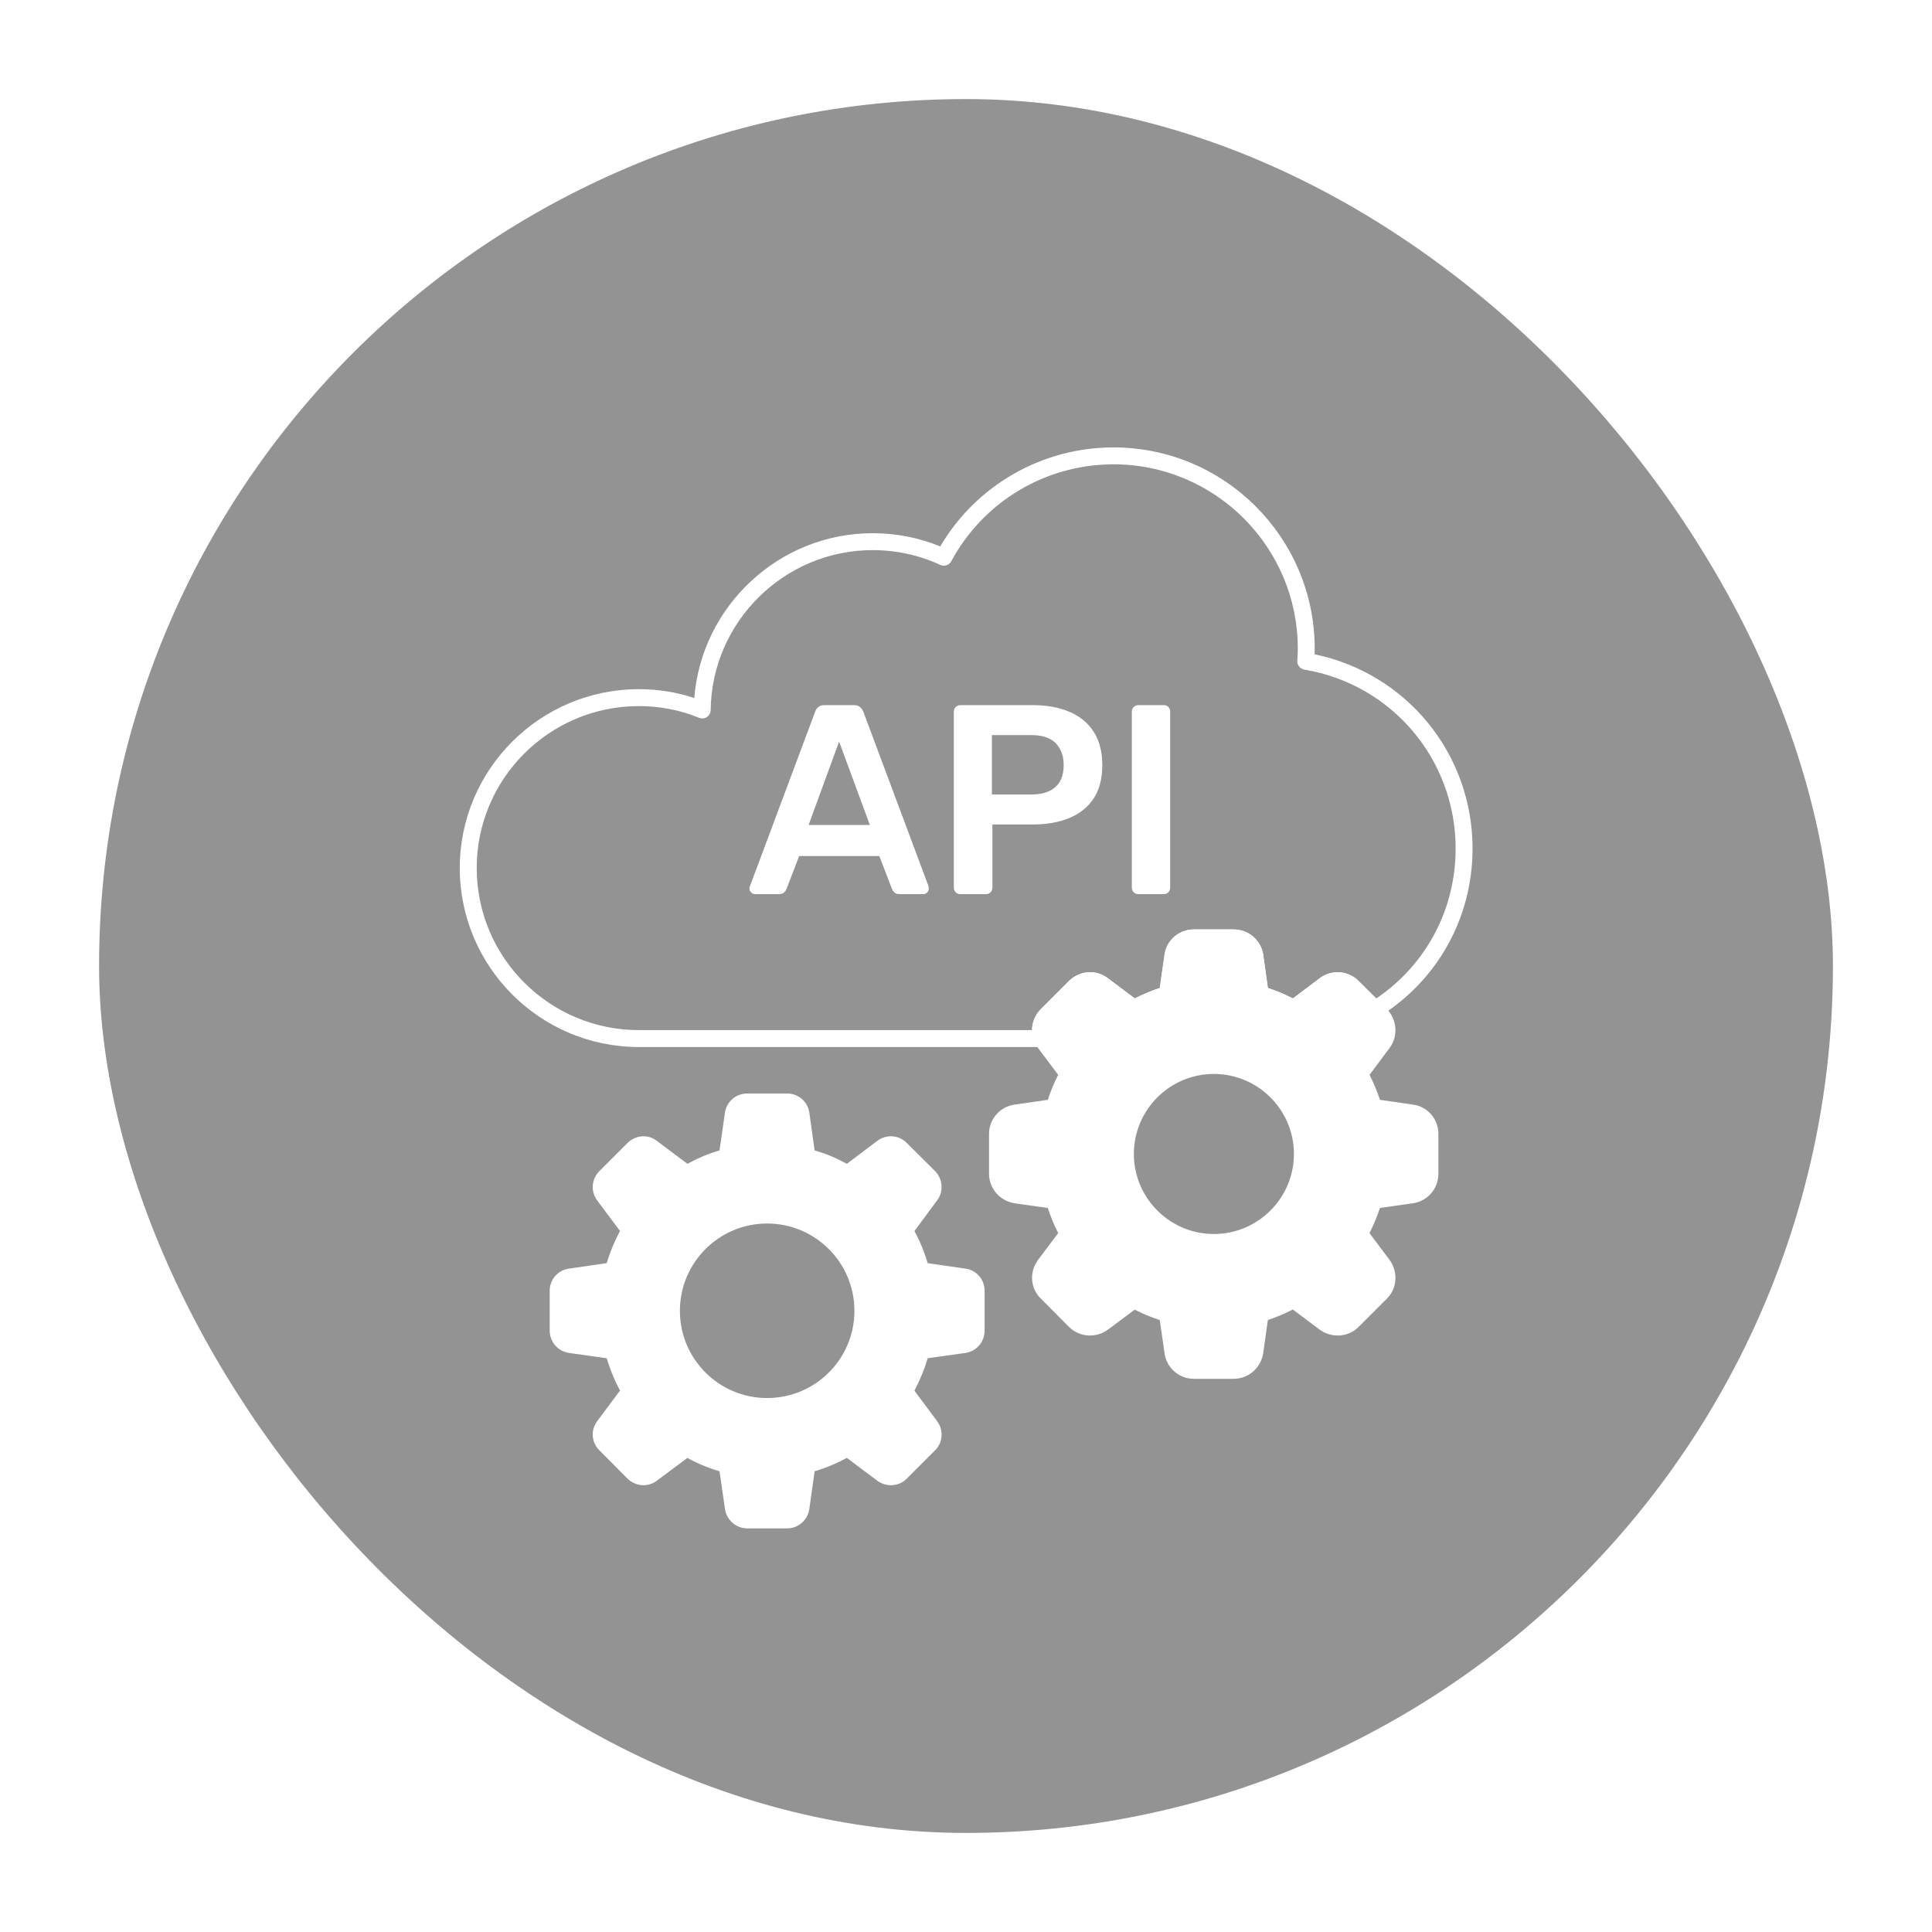 <svg width="78" height="78" viewBox="0 0 78 78" fill="none" xmlns="http://www.w3.org/2000/svg">
<rect x="2" y="2" width="74" height="74" rx="37" fill="#939393"/>
<rect x="2" y="2" width="74" height="74" rx="37" stroke="white" stroke-width="4"/>
<g filter="url(#filter0_d_5903_16620)">
<path d="M42.081 41.412H25.79C21.804 41.412 18.562 38.17 18.562 34.185C18.562 30.204 21.804 26.965 25.79 26.965C26.568 26.965 27.319 27.085 28.031 27.322C28.319 23.611 31.453 20.668 35.23 20.668C36.178 20.668 37.094 20.847 37.959 21.201C39.418 18.728 42.071 17.204 44.956 17.204C49.435 17.204 53.078 20.848 53.078 25.326C53.078 25.403 53.077 25.48 53.074 25.558C56.787 26.324 59.451 29.575 59.451 33.4C59.451 36.179 58.048 38.714 55.697 40.179C55.564 40.262 55.389 40.242 55.276 40.131L54.368 39.229C54.188 39.046 53.899 39.024 53.692 39.179L52.437 40.127C52.331 40.209 52.186 40.219 52.069 40.156C51.602 39.904 51.195 39.735 50.789 39.624C50.657 39.588 50.559 39.477 50.54 39.342L50.322 37.778C50.282 37.532 50.064 37.348 49.806 37.348H48.194C47.944 37.348 47.724 37.536 47.693 37.774L47.467 39.343C47.447 39.477 47.35 39.587 47.219 39.624C46.813 39.736 46.385 39.914 45.947 40.154C45.83 40.218 45.685 40.208 45.578 40.128L44.314 39.178C44.11 39.024 43.826 39.046 43.638 39.231L42.507 40.362C42.354 40.515 42.31 40.74 42.394 40.934C42.44 41.04 42.43 41.161 42.366 41.258C42.303 41.354 42.196 41.412 42.081 41.412ZM25.79 27.648C22.181 27.648 19.246 30.581 19.246 34.185C19.246 37.794 22.181 40.729 25.79 40.729H41.668C41.668 40.418 41.791 40.112 42.024 39.88L43.158 38.745C43.594 38.319 44.252 38.274 44.726 38.633L45.815 39.451C46.156 39.276 46.493 39.135 46.822 39.03L47.016 37.681C47.092 37.104 47.599 36.665 48.194 36.665H49.806C50.4 36.665 50.901 37.09 50.998 37.675L51.187 39.029C51.513 39.132 51.842 39.27 52.198 39.452L53.282 38.633C53.763 38.273 54.438 38.325 54.852 38.748L55.562 39.453C57.575 38.094 58.768 35.852 58.768 33.4C58.768 29.807 56.199 26.768 52.66 26.175C52.485 26.145 52.362 25.987 52.376 25.81C52.389 25.649 52.395 25.487 52.395 25.325C52.395 21.224 49.058 17.887 44.956 17.887C42.217 17.887 39.707 19.386 38.406 21.799C38.321 21.958 38.127 22.023 37.962 21.948C37.104 21.551 36.185 21.351 35.23 21.351C31.664 21.351 28.731 24.247 28.692 27.809C28.691 27.922 28.634 28.027 28.539 28.09C28.445 28.152 28.326 28.164 28.221 28.12C27.462 27.807 26.644 27.648 25.79 27.648Z" fill="white"/>
<path d="M57.009 44.077L55.451 43.851C55.315 43.38 55.123 42.929 54.891 42.506L55.834 41.242C56.08 40.907 56.052 40.429 55.752 40.122L55.52 39.889L54.611 38.988C54.317 38.687 53.839 38.646 53.491 38.906L52.234 39.855C51.804 39.623 51.36 39.425 50.881 39.295L50.663 37.731C50.594 37.314 50.239 37.007 49.809 37.007H48.197C47.78 37.007 47.411 37.314 47.357 37.731L47.131 39.295C46.66 39.425 46.209 39.623 45.786 39.855L44.522 38.906C44.18 38.646 43.709 38.687 43.402 38.988L42.268 40.121C42.008 40.381 41.947 40.757 42.084 41.071C42.104 41.133 42.138 41.187 42.179 41.242L43.129 42.505C42.89 42.929 42.705 43.38 42.569 43.851L41.011 44.077C40.594 44.131 40.273 44.5 40.273 44.917V46.529C40.273 46.959 40.594 47.314 41.011 47.383L42.569 47.601C42.705 48.072 42.89 48.53 43.129 48.954L42.179 50.217C41.926 50.559 41.961 51.037 42.268 51.331L43.402 52.471C43.709 52.772 44.18 52.799 44.522 52.553L45.786 51.611C46.209 51.85 46.66 52.034 47.131 52.171L47.357 53.728C47.411 54.145 47.78 54.466 48.197 54.466H49.809C50.239 54.466 50.595 54.145 50.663 53.728L50.881 52.171C51.359 52.034 51.803 51.836 52.234 51.611L53.491 52.553C53.839 52.799 54.317 52.772 54.611 52.471L55.752 51.331C56.052 51.037 56.08 50.559 55.834 50.217L54.891 48.961C55.117 48.53 55.315 48.079 55.451 47.601L57.009 47.383C57.425 47.314 57.733 46.959 57.733 46.529V44.917C57.733 44.5 57.425 44.131 57.009 44.077ZM49.01 49.302C47.036 49.302 45.437 47.704 45.437 45.73C45.437 43.762 47.036 42.157 49.01 42.157C50.977 42.157 52.582 43.762 52.582 45.73C52.582 47.704 50.977 49.302 49.01 49.302Z" fill="white"/>
<path d="M49.807 54.807H48.195C47.6 54.807 47.093 54.362 47.016 53.772L46.822 52.434C46.469 52.319 46.131 52.179 45.813 52.015L44.724 52.827C44.238 53.176 43.583 53.128 43.161 52.715L42.024 51.571C41.601 51.168 41.546 50.496 41.903 50.014L42.722 48.923C42.56 48.608 42.419 48.269 42.303 47.909L40.962 47.721C40.361 47.622 39.93 47.121 39.93 46.528V44.917C39.93 44.322 40.375 43.815 40.965 43.737L42.303 43.544C42.418 43.19 42.558 42.852 42.722 42.535L41.904 41.446C41.86 41.389 41.796 41.296 41.757 41.177C41.571 40.754 41.672 40.233 42.024 39.88L43.158 38.746C43.594 38.319 44.252 38.274 44.726 38.633L45.815 39.451C46.157 39.277 46.494 39.135 46.823 39.03L47.017 37.682C47.092 37.104 47.599 36.665 48.195 36.665H49.807C50.401 36.665 50.902 37.09 50.998 37.675L51.187 39.029C51.514 39.133 51.843 39.27 52.199 39.452L53.283 38.633C53.764 38.273 54.438 38.325 54.853 38.748L55.991 39.88C56.404 40.302 56.453 40.973 56.107 41.443L55.292 42.536C55.46 42.866 55.601 43.204 55.712 43.544L57.054 43.738C57.635 43.815 58.072 44.322 58.072 44.916V46.528C58.072 47.123 57.647 47.623 57.062 47.719L55.712 47.909C55.606 48.235 55.467 48.571 55.29 48.926L56.105 50.012C56.456 50.5 56.404 51.169 55.988 51.575L54.85 52.712C54.45 53.123 53.779 53.177 53.292 52.832L52.197 52.011C51.838 52.191 51.51 52.328 51.187 52.433L50.999 53.775C50.9 54.376 50.4 54.807 49.807 54.807ZM45.783 51.269C45.841 51.269 45.899 51.284 45.951 51.313C46.341 51.533 46.769 51.711 47.224 51.842C47.353 51.879 47.448 51.989 47.467 52.122L47.693 53.679C47.725 53.931 47.946 54.124 48.195 54.124H49.807C50.063 54.124 50.281 53.934 50.324 53.672L50.541 52.123C50.559 51.989 50.656 51.879 50.786 51.842C51.187 51.727 51.596 51.558 52.073 51.308C52.19 51.247 52.331 51.259 52.436 51.337L53.694 52.28C53.902 52.427 54.194 52.409 54.364 52.232L55.508 51.089C55.687 50.914 55.705 50.627 55.554 50.417L54.616 49.165C54.537 49.06 54.525 48.918 54.586 48.802C54.83 48.337 55.004 47.914 55.12 47.508C55.157 47.377 55.268 47.281 55.401 47.263L56.959 47.044C57.205 47.004 57.389 46.786 57.389 46.528V44.917C57.389 44.667 57.202 44.446 56.962 44.415C56.96 44.414 56.959 44.414 56.957 44.414L55.4 44.189C55.267 44.169 55.158 44.074 55.12 43.945C54.996 43.514 54.817 43.085 54.589 42.669C54.525 42.552 54.535 42.408 54.615 42.301L55.557 41.037C55.706 40.835 55.684 40.543 55.505 40.36L54.368 39.229C54.188 39.046 53.899 39.025 53.693 39.179L52.437 40.127C52.331 40.209 52.186 40.219 52.069 40.156C51.602 39.904 51.195 39.735 50.789 39.624C50.657 39.588 50.56 39.477 50.541 39.342L50.322 37.778C50.282 37.532 50.064 37.348 49.807 37.348H48.195C47.944 37.348 47.724 37.536 47.693 37.774L47.467 39.343C47.448 39.477 47.351 39.587 47.22 39.624C46.813 39.736 46.385 39.914 45.947 40.155C45.83 40.219 45.685 40.209 45.578 40.128L44.314 39.178C44.111 39.025 43.827 39.046 43.638 39.231L42.507 40.363C42.354 40.515 42.31 40.74 42.394 40.934C42.411 40.98 42.425 41.004 42.449 41.034L43.399 42.3C43.481 42.408 43.49 42.554 43.424 42.673C43.205 43.061 43.027 43.489 42.894 43.946C42.857 44.075 42.748 44.169 42.615 44.189L41.058 44.414C40.806 44.447 40.613 44.668 40.613 44.917V46.528C40.613 46.785 40.802 47.003 41.064 47.045L42.613 47.263C42.747 47.281 42.856 47.377 42.894 47.506C43.03 47.972 43.208 48.403 43.424 48.785C43.49 48.903 43.481 49.05 43.399 49.158L42.45 50.422C42.299 50.626 42.321 50.911 42.501 51.084L43.642 52.23C43.822 52.408 44.109 52.428 44.32 52.276L45.579 51.337C45.639 51.292 45.711 51.269 45.783 51.269ZM49.008 49.644C46.849 49.644 45.094 47.888 45.094 45.729C45.094 43.571 46.849 41.816 49.008 41.816C51.166 41.816 52.922 43.571 52.922 45.729C52.922 47.888 51.166 49.644 49.008 49.644ZM49.008 42.499C47.226 42.499 45.777 43.948 45.777 45.729C45.777 47.511 47.226 48.961 49.008 48.961C50.789 48.961 52.239 47.511 52.239 45.729C52.239 43.948 50.789 42.499 49.008 42.499Z" fill="white"/>
<path d="M38.971 50.408L37.413 50.182C37.277 49.711 37.092 49.26 36.86 48.837L37.796 47.573C38.049 47.238 38.015 46.76 37.714 46.453L36.573 45.319C36.279 45.018 35.801 44.977 35.453 45.237L34.196 46.186C33.773 45.954 33.322 45.756 32.844 45.626L32.625 44.062C32.563 43.645 32.208 43.338 31.778 43.338H30.166C29.742 43.338 29.381 43.645 29.319 44.062L29.093 45.626C28.622 45.756 28.171 45.954 27.748 46.186L26.484 45.237C26.149 44.977 25.678 45.018 25.371 45.319L24.237 46.453C23.929 46.76 23.895 47.238 24.148 47.573L25.091 48.837C24.858 49.26 24.674 49.711 24.53 50.182L22.98 50.408C22.556 50.462 22.242 50.831 22.242 51.248V52.86C22.242 53.29 22.556 53.652 22.98 53.714L24.53 53.932C24.674 54.404 24.858 54.861 25.091 55.285L24.148 56.549C23.895 56.89 23.929 57.368 24.237 57.662L25.371 58.803C25.678 59.103 26.149 59.137 26.484 58.885L27.748 57.942C28.171 58.181 28.622 58.365 29.093 58.502L29.319 60.059C29.381 60.476 29.742 60.797 30.166 60.797H31.778C32.208 60.797 32.563 60.476 32.625 60.059L32.844 58.502C33.322 58.365 33.773 58.167 34.196 57.942L35.453 58.885C35.801 59.137 36.279 59.103 36.573 58.803L37.714 57.662C38.015 57.368 38.049 56.89 37.796 56.549L36.86 55.292C37.086 54.861 37.277 54.411 37.413 53.932L38.971 53.714C39.394 53.652 39.702 53.29 39.702 52.86V51.248C39.702 50.831 39.394 50.462 38.971 50.408ZM30.972 55.633C28.998 55.633 27.4 54.035 27.4 52.061C27.4 50.093 28.998 48.488 30.972 48.488C32.946 48.488 34.545 50.093 34.545 52.061C34.545 54.035 32.946 55.633 30.972 55.633Z" fill="white" stroke="white" stroke-width="0.099" stroke-miterlimit="10" stroke-linecap="round" stroke-linejoin="round"/>
<path d="M30.486 35.24C30.428 35.24 30.376 35.218 30.328 35.175C30.281 35.131 30.258 35.077 30.258 35.011C30.258 34.982 30.265 34.949 30.279 34.913L32.907 27.882C32.928 27.809 32.97 27.746 33.032 27.691C33.093 27.637 33.179 27.609 33.288 27.609H34.477C34.585 27.609 34.669 27.637 34.727 27.691C34.785 27.746 34.829 27.809 34.858 27.882L37.485 34.913C37.492 34.949 37.496 34.982 37.496 35.011C37.496 35.077 37.474 35.131 37.43 35.175C37.387 35.218 37.336 35.24 37.278 35.24H36.33C36.227 35.24 36.154 35.217 36.106 35.169C36.059 35.122 36.028 35.077 36.013 35.033L35.501 33.703H32.264L31.752 35.033C31.737 35.077 31.706 35.122 31.659 35.169C31.611 35.217 31.537 35.24 31.435 35.24H30.486ZM32.645 32.449H35.119L33.877 29.081L32.645 32.449Z" fill="white"/>
<path d="M38.769 35.24C38.697 35.24 38.635 35.214 38.584 35.163C38.533 35.113 38.508 35.051 38.508 34.978V27.882C38.508 27.802 38.533 27.737 38.584 27.686C38.635 27.635 38.697 27.609 38.769 27.609H41.69C42.257 27.609 42.752 27.698 43.173 27.877C43.594 28.055 43.922 28.323 44.154 28.683C44.387 29.043 44.503 29.492 44.503 30.029C44.503 30.575 44.387 31.023 44.154 31.376C43.922 31.728 43.594 31.991 43.173 32.166C42.752 32.34 42.257 32.428 41.69 32.428H40.066V34.978C40.066 35.051 40.043 35.113 39.995 35.163C39.948 35.215 39.885 35.24 39.805 35.24H38.769V35.24ZM40.045 31.217H41.636C42.057 31.217 42.381 31.118 42.606 30.918C42.832 30.718 42.944 30.422 42.944 30.029C42.944 29.666 42.838 29.374 42.628 29.152C42.417 28.93 42.087 28.819 41.636 28.819H40.045V31.217Z" fill="white"/>
<path d="M45.957 35.24C45.884 35.24 45.822 35.214 45.771 35.163C45.721 35.113 45.695 35.051 45.695 34.978V27.871C45.695 27.799 45.721 27.737 45.771 27.686C45.822 27.635 45.884 27.609 45.957 27.609H46.981C47.062 27.609 47.125 27.635 47.172 27.686C47.22 27.737 47.243 27.799 47.243 27.871V34.978C47.243 35.051 47.22 35.113 47.172 35.163C47.125 35.214 47.062 35.24 46.981 35.24H45.957Z" fill="white"/>
</g>
<defs>
<filter id="filter0_d_5903_16620" x="-5.419" y="-3.27" width="88.837" height="86.259" filterUnits="userSpaceOnUse" color-interpolation-filters="sRGB">
<feFlood flood-opacity="0" result="BackgroundImageFix"/>
<feColorMatrix in="SourceAlpha" type="matrix" values="0 0 0 0 0 0 0 0 0 0 0 0 0 0 0 0 0 0 127 0" result="hardAlpha"/>
<feOffset dy="0.859"/>
<feGaussianBlur stdDeviation="6.315"/>
<feComposite in2="hardAlpha" operator="out"/>
<feColorMatrix type="matrix" values="0 0 0 0 0.837 0 0 0 0 0.585 0 0 0 0 0 0 0 0 0.15 0"/>
<feBlend mode="normal" in2="BackgroundImageFix" result="effect1_dropShadow_5903_16620"/>
<feBlend mode="normal" in="SourceGraphic" in2="effect1_dropShadow_5903_16620" result="shape"/>
</filter>
</defs>
</svg>
